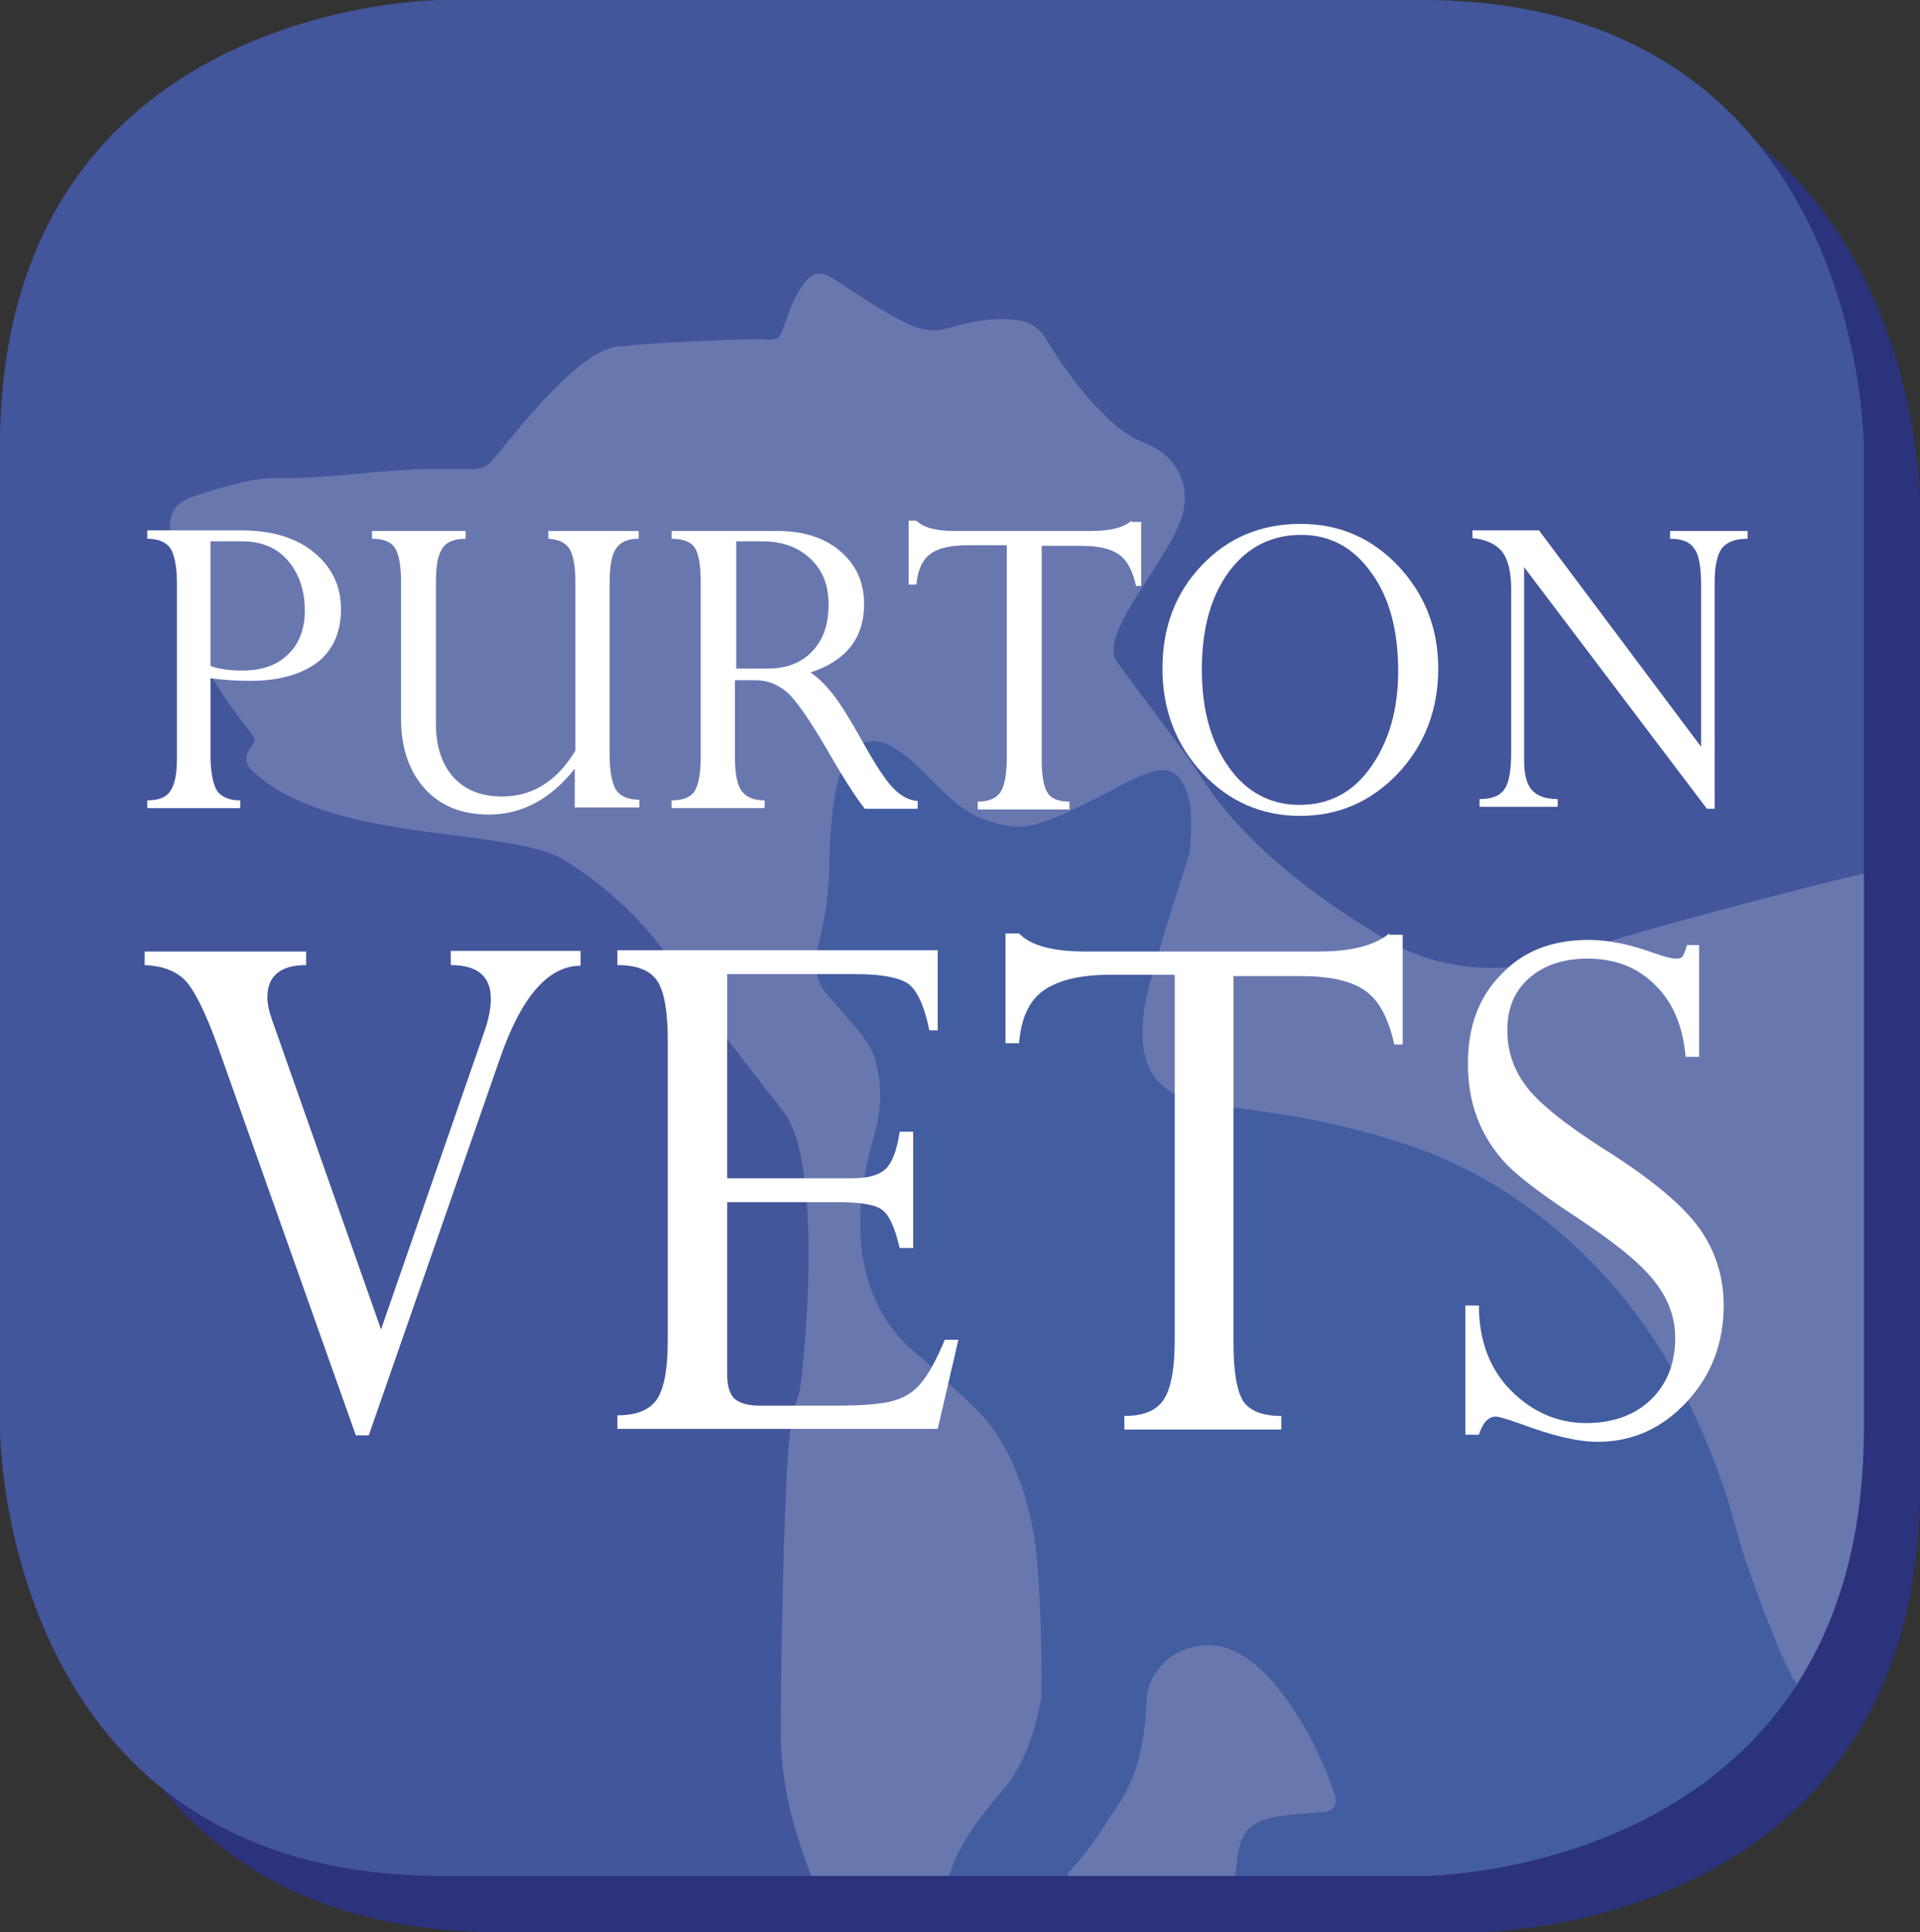 <?xml version="1.0" encoding="utf-8"?>
<!-- Generator: Adobe Illustrator 21.1.0, SVG Export Plug-In . SVG Version: 6.00 Build 0)  -->
<svg version="1.1" id="Layer_1" xmlns="http://www.w3.org/2000/svg" xmlns:xlink="http://www.w3.org/1999/xlink" x="0px" y="0px"
	 viewBox="0 0 297.3 299.1" style="enable-background:new 0 0 297.3 299.1;" xml:space="preserve">
<rect x="0" y="0" width="297.3" height="299.1" fill="#333333" stroke="none"/>
<g>
	<path style="fill:#2B337D;" d="M77.1,8.7c0,0-68.4,0-68.4,69.1V230c0,0,0,69.1,68.4,69.1h151.8c0,0,68.4,0,68.4-69.1V77.8
		c0,0,0-69.1-68.4-69.1H77.1z"/>
	<g>
		<defs>
			<path id="SVGID_1_" d="M68.4,0C68.4,0,0,0,0,69.1v152.2c0,0,0,69.1,68.4,69.1h151.8c0,0,68.4,0,68.4-69.1V69.1
				c0,0,0-69.1-68.4-69.1H68.4z"/>
		</defs>
		<clipPath id="SVGID_2_">
			<use xlink:href="#SVGID_1_"  style="overflow:visible;"/>
		</clipPath>
		<path style="clip-path:url(#SVGID_2_);fill:#43559B;" d="M68.4,0C68.4,0,0,0,0,69.1v152.2c0,0,0,69.1,68.4,69.1h151.8
			c0,0,68.4,0,68.4-69.1V69.1c0,0,0-69.1-68.4-69.1H68.4z"/>
		<g style="opacity:0.2;clip-path:url(#SVGID_2_);">
			<path style="fill:#FFFFFF;" d="M290.7,189.9c0-17.1,0-34.2,0-51.2c0-4.1,0-4-4.1-3c-5.5,1.3-35.5,8.9-44.6,12.4
				c-4.3,1.7-17.1,4-28.3-3.2c-3.6-2.2-18.8-11.2-27.1-23.7c-4.2-6.4-9.1-12.4-13.6-18.7c-3.3-4.6,9.1-16.7,10.3-23.7
				c0.8-4.6-1.6-8.5-6-10.2c-2-0.8-3.8-2-5.4-3.5c-3.9-3.7-7.2-8-9.9-12.6c-1-1.6-2.3-2.6-4.2-2.9c-3.8-0.6-7.4,0.2-11,1.2
				c-2.2,0.6-4.1,0.3-6.1-0.6c-4-1.9-7.7-4.5-11.4-6.9c-2.3-1.5-3.6-1.3-5.1,1c-1.2,1.7-1.9,3.6-2.6,5.6c-1,2.8-1,2.8-3.8,2.6
				c-0.2,0-14.5,0.3-21.4,1.1c-6.1-0.2-15.6,12.2-20.1,17.6c-0.7,0.9-1.6,1.4-2.8,1.4c-2.6,0-5.1,0-7.7,0
				c-7.5,0.2-14.9,1.5-22.4,1.4c-4.5-0.1-8.8,1.4-13,2.7c-3.5,1.1-4.5,2.8-3.9,6.5c0.2,1.5,1,3,0.9,4.5c-0.3,5,1.3,9.4,3.5,13.7
				c2.2,4.3,4.9,8.2,7.9,12c0.5,0.6,0.9,1.1,0.3,1.9c-1.5,2-1.2,3.1,0.7,4.7c12.7,10.8,39.8,7.9,48,13.4c6.3,4.1,11.9,9.1,16.1,15.4
				c5.4,7.9,11.3,15.5,17.2,23c7,8.3,3,42.9,2.7,43.6c-1,2.8-1.5,5.8-1.7,8.7c-0.8,9.3-1.3,39.5-1.2,45.3c0.2,7.9,2.4,15.3,5.3,22.5
				c1,2.4,1.8,3.4,1.8,5.3l161.6-9.7C289.7,287.5,290.7,207.1,290.7,189.9z"/>
			<g>
				<path style="fill:#427BB7;" d="M268.7,236.3c-2.1-8.1-5.4-15.8-9.2-23.2c-6.6-12.7-21.1-29.1-41.6-35.9
					c-5.8-1.9-11.7-3.4-17.7-4.4c-5.3-0.9-10.7-1.4-16-2.7c-3.9-0.9-6.2-3.3-7-7.1c-0.5-2.3-0.3-4.6,0-7c0.5-3.8,6.9-23.8,7-23.9
					c0,0,0.6-5.7-0.1-8.4c-1.2-4.4-3.1-5.4-7.2-3.7c-3.2,1.3-6.1,3.2-9.3,4.6c-8.4,4.3-10.6,3.8-15.1,2.3c-3.5-1.2-6-3.9-8.5-6.4
					c-2-2-4-4-6.6-5.3c-1.6-0.8-4.3-0.5-5.2,0.6c-1.1,1.4-1.9,3.1-2.4,4.9c-1.1,4.5-1.3,9.1-1.4,13.7c-0.1,3.9-0.6,7.7-1.6,11.5
					c-0.7,2.8-0.9,5.7,1.4,8.2c0.9,1,1.8,2,2.7,3.1c1.7,2,3.6,3.9,4.5,6.5c1.3,4.1,1.1,8.3-0.1,12.3c-6.9,23.6,5.1,32.5,7.7,34.4
					c0.1,0.2,5.2,5,7.6,7.2c5.3,5,7.8,11.9,9.2,18.4c1.5,6.6,1.6,26.1,1.4,27.1c-1,5.1-2.5,10-6,14.1c-3.5,4.1-6.9,8.4-8.4,13.7
					c1.8,0.2,3.7-0.1,5.4,0c4.4,0.3,8.8,0.1,13.2,0.1c-0.3-0.6,0-1,0.4-1.5c2.9-3.1,5.1-6.7,7.4-10.2c3.4-5.1,4.1-10.8,4.4-16.6
					c0.1-2.7,2.9-8,9.7-8c8.7,0,16.5,14.5,19.2,22.6c0,0.1,1.5,2.9-1.6,3.2c-2.2,0.2-4.3,0.3-6.5,0.6c-4.9,0.8-6.4,2.3-6.9,7.3
					c-0.1,0.8-0.2,1.6-0.3,2.4c0.5,0.5,31.2,1.2,45.9-1c20.8-3.2,40.1-25.4,41.1-29.3C276.7,259.4,270.5,243.1,268.7,236.3z"/>
				<path style="fill:#427BB7;" d="M246.3,195.3C246.3,195.3,246.3,195.3,246.3,195.3C246.3,195.3,246.3,195.3,246.3,195.3
					L246.3,195.3z"/>
			</g>
		</g>
	</g>
</g>
<g>
	<path style="fill:#FFFFFF;" d="M32.6,103.1V83.8h4.9c3,0,5.4,1,7.1,3c1.7,2,2.6,4.6,2.6,7.7c0,2.9-0.9,5.2-2.6,6.8
		c-1.7,1.7-4.1,2.5-7.1,2.5C35.6,103.8,34,103.6,32.6,103.1 M22.8,82.2v1.2c1.7,0,2.9,0.5,3.6,1.5c0.6,1,1,2.8,1,5.4v27
		c0,2.4-0.3,4.1-1,5.1c-0.6,1-1.8,1.5-3.6,1.5v1.2h14.4v-1.2c-1.7,0-2.9-0.5-3.6-1.5c-0.6-1-1-2.8-1-5.4v-12
		c2.3,0.3,4.4,0.4,6.1,0.4c4.5,0,8-1,10.5-2.9c2.4-1.9,3.6-4.7,3.6-8.2c0-3.6-1.4-6.5-4.2-8.8c-2.8-2.3-6.6-3.4-11.3-3.4H22.8z"/>
	<path style="fill:#FFFFFF;" d="M84.9,82.2v1.2c1.6,0.1,2.7,0.6,3.3,1.6c0.6,1,0.9,2.7,0.9,5.3v25.9c-2.9,4.8-6.7,7.1-11.4,7.1
		c-3.2,0-5.7-1-7.5-3c-1.8-2-2.7-4.8-2.7-8.3V90.2c0-2.6,0.3-4.3,1-5.3c0.6-1,1.9-1.5,3.6-1.5v-1.2H57.6v1.2c1.8,0,3,0.5,3.6,1.5
		c0.6,1,0.9,2.8,0.9,5.3v21.1c0,4.4,1.2,8,3.6,10.7c2.4,2.7,5.7,4.1,10,4.1c5.1,0,9.6-2.4,13.3-7.1v6H99v-1.2
		c-1.7,0-2.9-0.5-3.6-1.5c-0.6-1-1-2.8-1-5.3V90.3c0-2.6,0.3-4.4,1-5.4c0.7-1,1.8-1.5,3.5-1.5v-1.2H84.9z"/>
	<path style="fill:#FFFFFF;" d="M113.9,83.8h4.2c3,0,5.5,0.9,7.4,2.7c1.9,1.8,2.8,4.1,2.8,7.1c0,3-0.8,5.4-2.5,7.2
		c-1.7,1.8-4,2.7-6.9,2.7h-4.9V83.8z M104,82.2v1.2c1.8,0,3,0.5,3.6,1.4c0.6,1,0.9,2.7,0.9,5.3v27c0,2.5-0.3,4.3-0.9,5.3
		c-0.6,1-1.8,1.5-3.6,1.5v1.2h14.4v-1.2c-1.7,0-2.9-0.5-3.6-1.5c-0.7-1-1-2.8-1-5.3v-11.8h3.2c1.8,0,3.3,0.6,4.8,1.8
		c1.4,1.2,3.4,4.1,6,8.5c2.4,4.2,4.4,7.4,6.1,9.6h8.2v-1.2c-1.3-0.1-2.5-0.7-3.7-1.9c-1.2-1.2-2.8-3.6-4.9-7.4
		c-1.9-3.4-3.4-5.8-4.5-7.2c-1.2-1.5-2.3-2.6-3.5-3.4c5.5-1.8,8.3-5.3,8.3-10.6c0-3.3-1.2-6-3.6-8.1c-2.4-2.1-5.7-3.2-9.7-3.2H104z"
		/>
	<path style="fill:#FFFFFF;" d="M175.2,80.6c-1.2,1.1-3.3,1.6-6.3,1.6h-21c-2.9,0-4.9-0.5-6-1.6h-1.2v9.9h1.2
		c0.2-2.2,0.9-3.8,2.1-4.7c1.3-1,3.3-1.4,6.1-1.4h5.8v32.8c0,2.5-0.3,4.2-0.9,5.3c-0.6,1-1.8,1.6-3.6,1.6v1.2h14.2v-1.2
		c-1.7,0-2.9-0.5-3.4-1.4c-0.6-0.9-0.9-2.7-0.9-5.2v-33h6.1c2.6,0,4.5,0.4,5.8,1.3c1.3,0.9,2.2,2.5,2.7,4.9h0.8v-9.9H175.2z"/>
	<path style="fill:#FFFFFF;" d="M190.3,118.8c-2.8-3.9-4.2-8.9-4.2-15.2c0-6.3,1.4-11.3,4.2-15.1c2.8-3.8,6.6-5.7,11.2-5.7
		c4.4,0,8,1.9,10.8,5.8c2.8,3.8,4.2,8.9,4.2,15.3c0,5.9-1.4,10.8-4.2,14.8c-2.8,4-6.5,5.9-11.1,5.9
		C196.7,124.6,193,122.6,190.3,118.8 M186.1,87.5c-4.1,4.3-6.1,9.6-6.1,16c0,6.4,2.1,11.8,6.2,16.2c4.1,4.4,9.2,6.6,15.1,6.6
		c6,0,11-2.2,15.2-6.6c4.1-4.4,6.2-9.8,6.2-16.2c0-6.3-2.1-11.5-6.2-15.9c-4.1-4.3-9.1-6.5-15.1-6.5
		C195.3,81.1,190.2,83.2,186.1,87.5"/>
	<path style="fill:#FFFFFF;" d="M258.6,82.2v1.2c1.9,0,3.1,0.5,3.8,1.6c0.7,1,1,2.9,1,5.5v25.1l-25.1-33.5h-10.3v1.2
		c2.1,0.2,3.6,0.9,4.6,2.1c0.9,1.2,1.4,3.1,1.4,5.8v25.2c0,2.7-0.3,4.7-1,5.7c-0.7,1.1-2,1.6-3.9,1.6v1.2h12.1v-1.2
		c-1.9,0-3.2-0.5-4-1.4c-0.8-0.9-1.2-2.4-1.2-4.6V87.8l28.3,37.4h1.2v-35c0-2.6,0.4-4.3,1.1-5.3c0.8-1,2.1-1.5,4-1.5v-1.2H258.6z"/>
	<path style="fill:#FFFFFF;" d="M69.8,147.3v2.1c4.1,0,6.2,1.7,6.2,5.2c0,1.4-0.3,3.1-1,5.1l-16,46.1l-16.8-47.7
		c-0.5-1.4-0.8-2.6-0.8-3.7c0-3.3,2-5,6-5v-2.1h-25v2.1c2.7,0.1,4.8,0.9,6.2,2.3c1.4,1.4,3.2,4.9,5.2,10.5l21.3,60h2l20.3-58.3
		c3.3-9.6,7.5-14.4,12.5-14.4v-2.3H69.8z"/>
	<path style="fill:#FFFFFF;" d="M95.6,147.3v2.1c3,0,5.1,0.8,6.2,2.5c1.1,1.7,1.6,4.8,1.6,9.3v46.2c0,4.3-0.5,7.3-1.6,9.1
		c-1.1,1.7-3.1,2.6-6.2,2.6v2.1h49.6l3.2-13.8h-2.1c-1.3,3.1-2.5,5.3-3.6,6.6c-1.1,1.4-2.5,2.3-4.2,2.8c-1.6,0.5-4.6,0.8-8.9,0.8
		h-12c-1.8,0-3.1-0.4-3.9-1.1c-0.8-0.8-1.1-2.1-1.1-3.9v-26.5h17.1c3.6,0,5.9,0.4,6.9,1.2c1.1,0.8,2,2.8,2.7,5.9h2.1v-18h-2.1
		c-0.4,2.8-1.1,4.7-2.1,5.7c-1,1-2.7,1.5-5.4,1.5h-19.2v-31.6h19.8c4.4,0,7.2,0.6,8.5,1.7c1.3,1.2,2.3,3.5,3,7h1.3v-12.4H95.6z"/>
	<path style="fill:#FFFFFF;" d="M215.1,144.5c-2.1,1.8-5.7,2.8-10.9,2.8h-36.1c-5,0-8.5-0.9-10.3-2.8h-2.1v17h2.1
		c0.3-3.8,1.5-6.5,3.7-8.1c2.2-1.6,5.6-2.5,10.4-2.5h10v56.5c0,4.2-0.5,7.3-1.6,9.1c-1.1,1.8-3.1,2.7-6.2,2.7v2.1h24.3v-2.1
		c-2.9,0-4.9-0.8-5.9-2.3c-1-1.6-1.5-4.6-1.5-9v-56.8h10.4c4.4,0,7.7,0.7,9.9,2.2c2.2,1.5,3.7,4.3,4.6,8.4h1.3v-17H215.1z"/>
	<path style="fill:#FFFFFF;" d="M232.5,150.8c-3.5,3.5-5.2,8.1-5.2,13.8c0,2.9,0.4,5.6,1.3,8.1c0.9,2.5,2.2,4.7,4,6.8
		c1.8,2.1,5.4,4.9,10.7,8.4c6.6,4.3,10.9,7.8,13,10.6c2.1,2.7,3.1,5.6,3.1,8.6c0,4-1.3,7.2-3.8,9.6c-2.5,2.4-5.9,3.6-10,3.6
		c-4.4,0-8.3-1.7-11.6-5c-3.3-3.3-5-7.7-5-13.2h-2.1v20h2.1c0.6-1.9,1.5-2.8,2.6-2.8c0.5,0,1.8,0.4,3.8,1.1c4.8,1.8,8.8,2.8,12,2.8
		c5.4,0,10-2.1,13.8-6.2c3.8-4.1,5.7-9.1,5.7-14.9c0-4.5-1.3-8.5-3.8-12c-2.5-3.5-7.4-7.6-14.7-12.2c-6.3-4-10.3-7.3-12.2-9.9
		c-1.9-2.6-2.8-5.4-2.8-8.5c0-3.4,1.1-6.1,3.4-8.1c2.3-2,5.3-3,9-3c4.2,0,7.7,1.3,10.4,4c2.8,2.7,4.4,6.4,4.8,11.2h2.1v-17.3h-1.9
		c-0.2,0.9-0.5,1.4-0.6,1.7c-0.2,0.3-0.6,0.4-1.1,0.4c-0.7,0-1.8-0.3-3.5-0.9c-3.6-1.3-6.9-2-10-2
		C240.4,145.5,235.9,147.2,232.5,150.8"/>
</g>
</svg>
